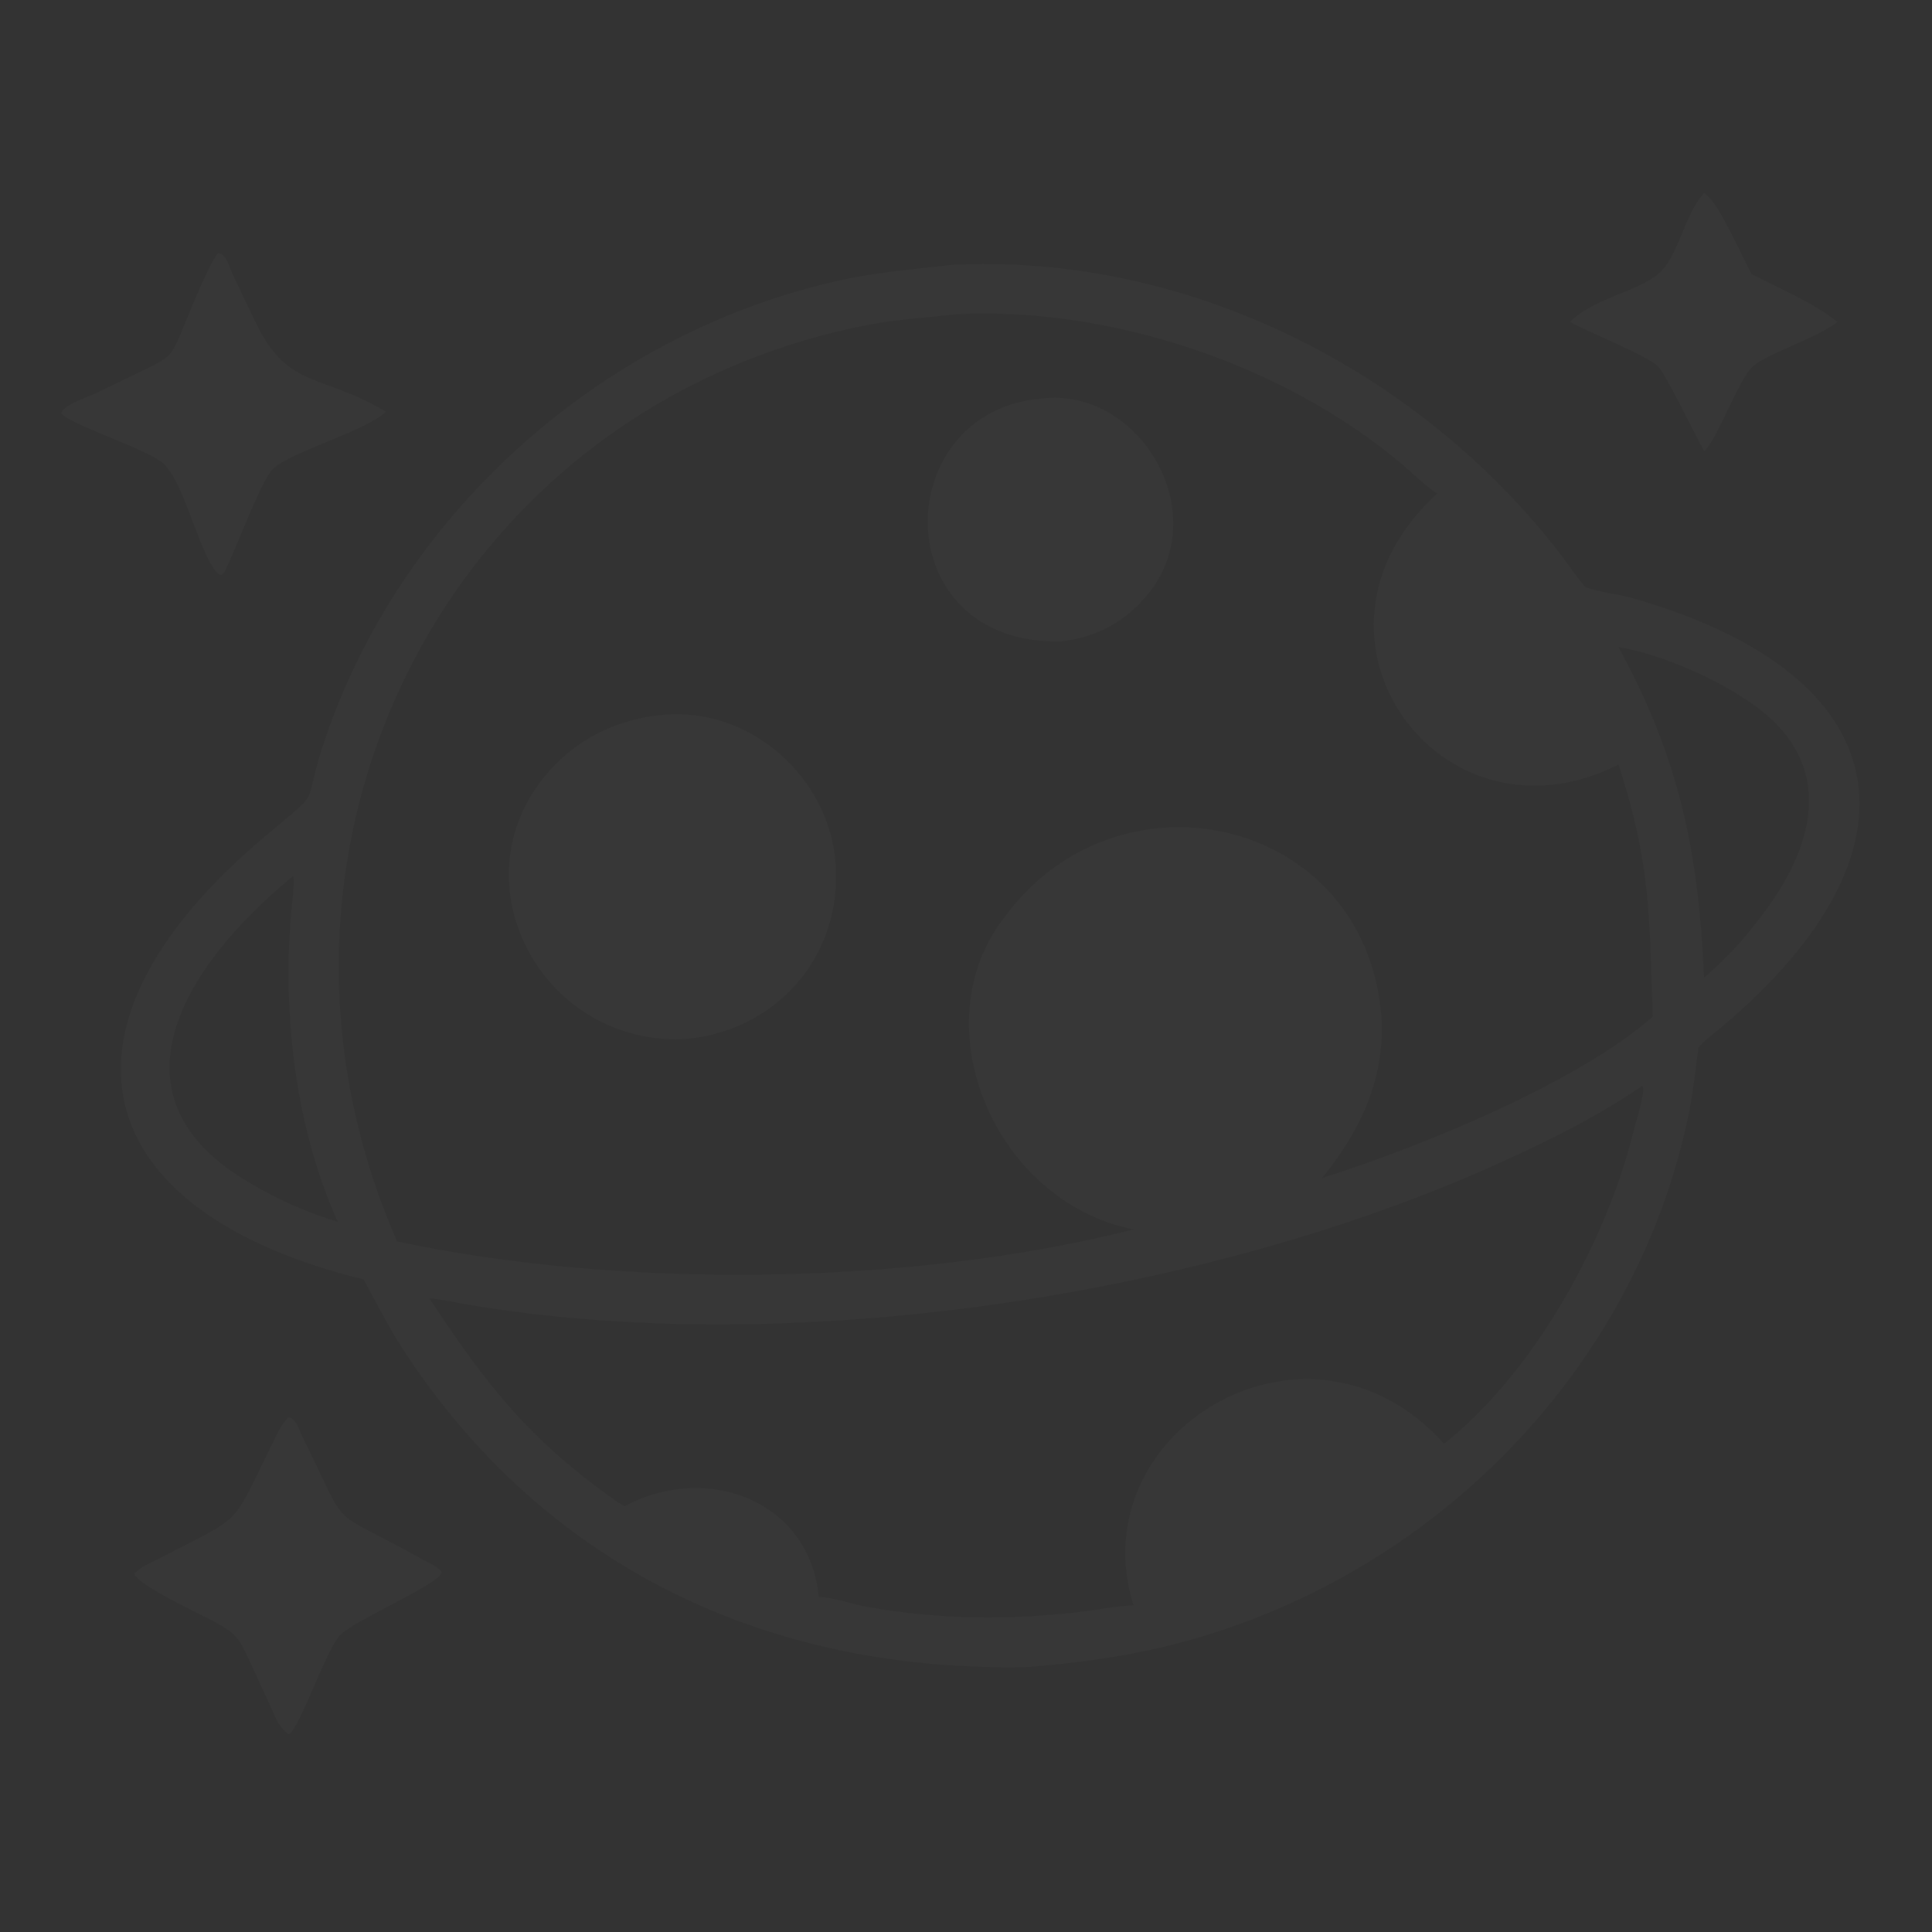 <?xml version="1.0" encoding="UTF-8"?> <svg xmlns="http://www.w3.org/2000/svg" width="162" height="162" viewBox="0 0 162 162" fill="none"><rect x="0" y="0" width="162" height="162" fill="#333333" stroke="none"/><path d="M142.887 16.194C144.065 16.795 146.083 21.602 146.887 22.987C149.271 24.232 151.958 25.316 154.067 26.994C152.319 28.4 148.001 29.663 146.857 30.844C145.699 32.038 143.833 37.192 142.887 37.805C142.214 36.636 139.653 31.307 139.019 30.713C138.011 29.769 133.236 27.869 131.714 27.032L131.646 26.994C133.695 24.955 137.425 24.448 139.149 22.881C140.761 21.415 141.265 17.92 142.887 16.194Z" fill="white" fill-opacity="0.02"></path><path d="M18.297 21.233C19.003 21.273 19.227 22.415 19.48 22.945L21.369 26.896C24.111 32.676 26.765 31.231 32.256 34.458L32.369 34.525C30.445 36.306 23.729 38.033 22.668 39.572C21.518 41.242 19.848 45.905 18.803 48.01L18.565 48.205L18.35 48.169C16.771 46.769 15.559 40.676 13.756 38.914C12.517 37.704 5.661 35.541 5.116 34.63C5.455 33.877 7.313 33.317 8.014 32.984L12.067 31.028C14.439 29.875 14.403 29.795 15.425 27.318C15.896 26.176 17.634 21.856 18.297 21.233Z" fill="white" fill-opacity="0.02"></path><path d="M24.209 118.834C24.893 119.017 25.08 119.923 25.362 120.486C29.528 128.796 27.032 126.081 35.405 130.745C35.658 130.886 37.151 131.591 37.025 131.899C36.589 132.959 29.632 135.899 28.505 137.122C27.28 138.452 25.109 145.005 24.209 145.424C23.303 144.793 23.036 143.845 22.588 142.876L20.842 139.091C19.993 137.246 19.731 136.952 17.975 135.982C16.974 135.429 11.351 132.831 11.275 131.946C11.816 131.366 12.627 131.055 13.322 130.694C20.677 126.876 19.243 128.248 22.908 120.912C23.265 120.198 23.602 119.371 24.209 118.834Z" fill="white" fill-opacity="0.02"></path><path d="M79.627 22.227C99.326 21.117 118.921 30.971 130.853 46.478C131.551 47.385 132.18 48.353 132.924 49.224C134.094 49.67 135.573 49.786 136.814 50.138C159.502 56.576 161.896 71.293 144.467 86.03C143.77 86.619 143.017 87.148 142.415 87.841C142.157 89.69 141.985 91.526 141.609 93.359C137.076 115.479 119.278 132.98 97.358 138.141C93.727 138.995 90.091 139.451 86.382 139.773C64.839 140.317 45.877 131.676 33.816 113.182C32.574 111.277 31.578 109.267 30.486 107.281C7.198 101.563 3.281 86.258 21.917 70.391C27.558 65.588 25.032 68.369 27.382 61.608C34.008 42.545 50.938 27.732 70.641 23.464C73.684 22.805 76.562 22.587 79.627 22.227ZM80.273 26.34C77.588 26.645 74.987 26.788 72.323 27.331C37.238 34.471 19.001 71.478 33.299 104.099C51.96 108.072 76.226 107.86 95.042 103.09C83.338 100.738 77.189 85.894 84.234 76.897C93.533 64.201 113.417 68.217 115.691 83.949C116.511 89.622 114.357 94.498 110.848 98.782C118.892 96.26 132.329 90.789 138.594 85.241C138.269 76.94 138.491 72.664 135.713 64.106C120.771 71.692 107.439 53.277 120.507 41.389L120.418 41.329C119.408 40.647 118.508 39.726 117.577 38.938C107.673 30.561 93.135 25.725 80.273 26.34ZM137.703 91.041C134.003 93.605 129.945 95.599 125.856 97.46C101.194 108.684 66.285 114.039 39.025 109.358C38.047 109.19 37.003 108.923 36.015 108.891C40.803 116.114 44.274 120.653 51.69 125.883L52.369 126.304C59.289 122.584 67.888 125.852 68.651 133.889C70.062 133.989 71.406 134.507 72.793 134.753C78.717 135.801 84.638 135.861 90.602 135.155C92.072 134.981 93.567 134.666 95.042 134.604C90.468 119.97 109.772 108.412 121.082 121.065C128.705 115.03 134.812 103.88 137.023 94.648C137.165 94.056 138.039 91.48 137.703 91.041ZM24.57 73.464C15.488 80.9 8.345 92.1 21.212 99.341C23.428 100.66 25.853 101.696 28.319 102.45C24.806 94.603 23.697 85.309 24.392 76.749C24.431 76.263 24.759 73.76 24.57 73.464ZM135.713 54.263C140.865 63.702 142.431 71.555 142.887 81.976C144.44 80.63 145.962 79.102 147.192 77.453C151.775 71.787 154.223 64.804 147.717 59.607C144.751 57.238 139.438 54.853 135.713 54.263Z" fill="white" fill-opacity="0.02"></path><path d="M87.361 33.412C95.496 32.466 101.728 42.829 96.39 49.648C94.471 52.1 91.995 53.433 88.931 53.789C74.198 54.061 74.5 34.468 87.361 33.412Z" fill="white" fill-opacity="0.02"></path><path d="M55.675 59.927C62.951 59.311 69.522 65.188 70.065 72.381C70.66 80.256 64.972 86.645 57.113 87.148C45.3 87.415 38.277 73.979 45.752 65.003C48.29 61.956 51.762 60.278 55.675 59.927Z" fill="white" fill-opacity="0.02"></path></svg> 